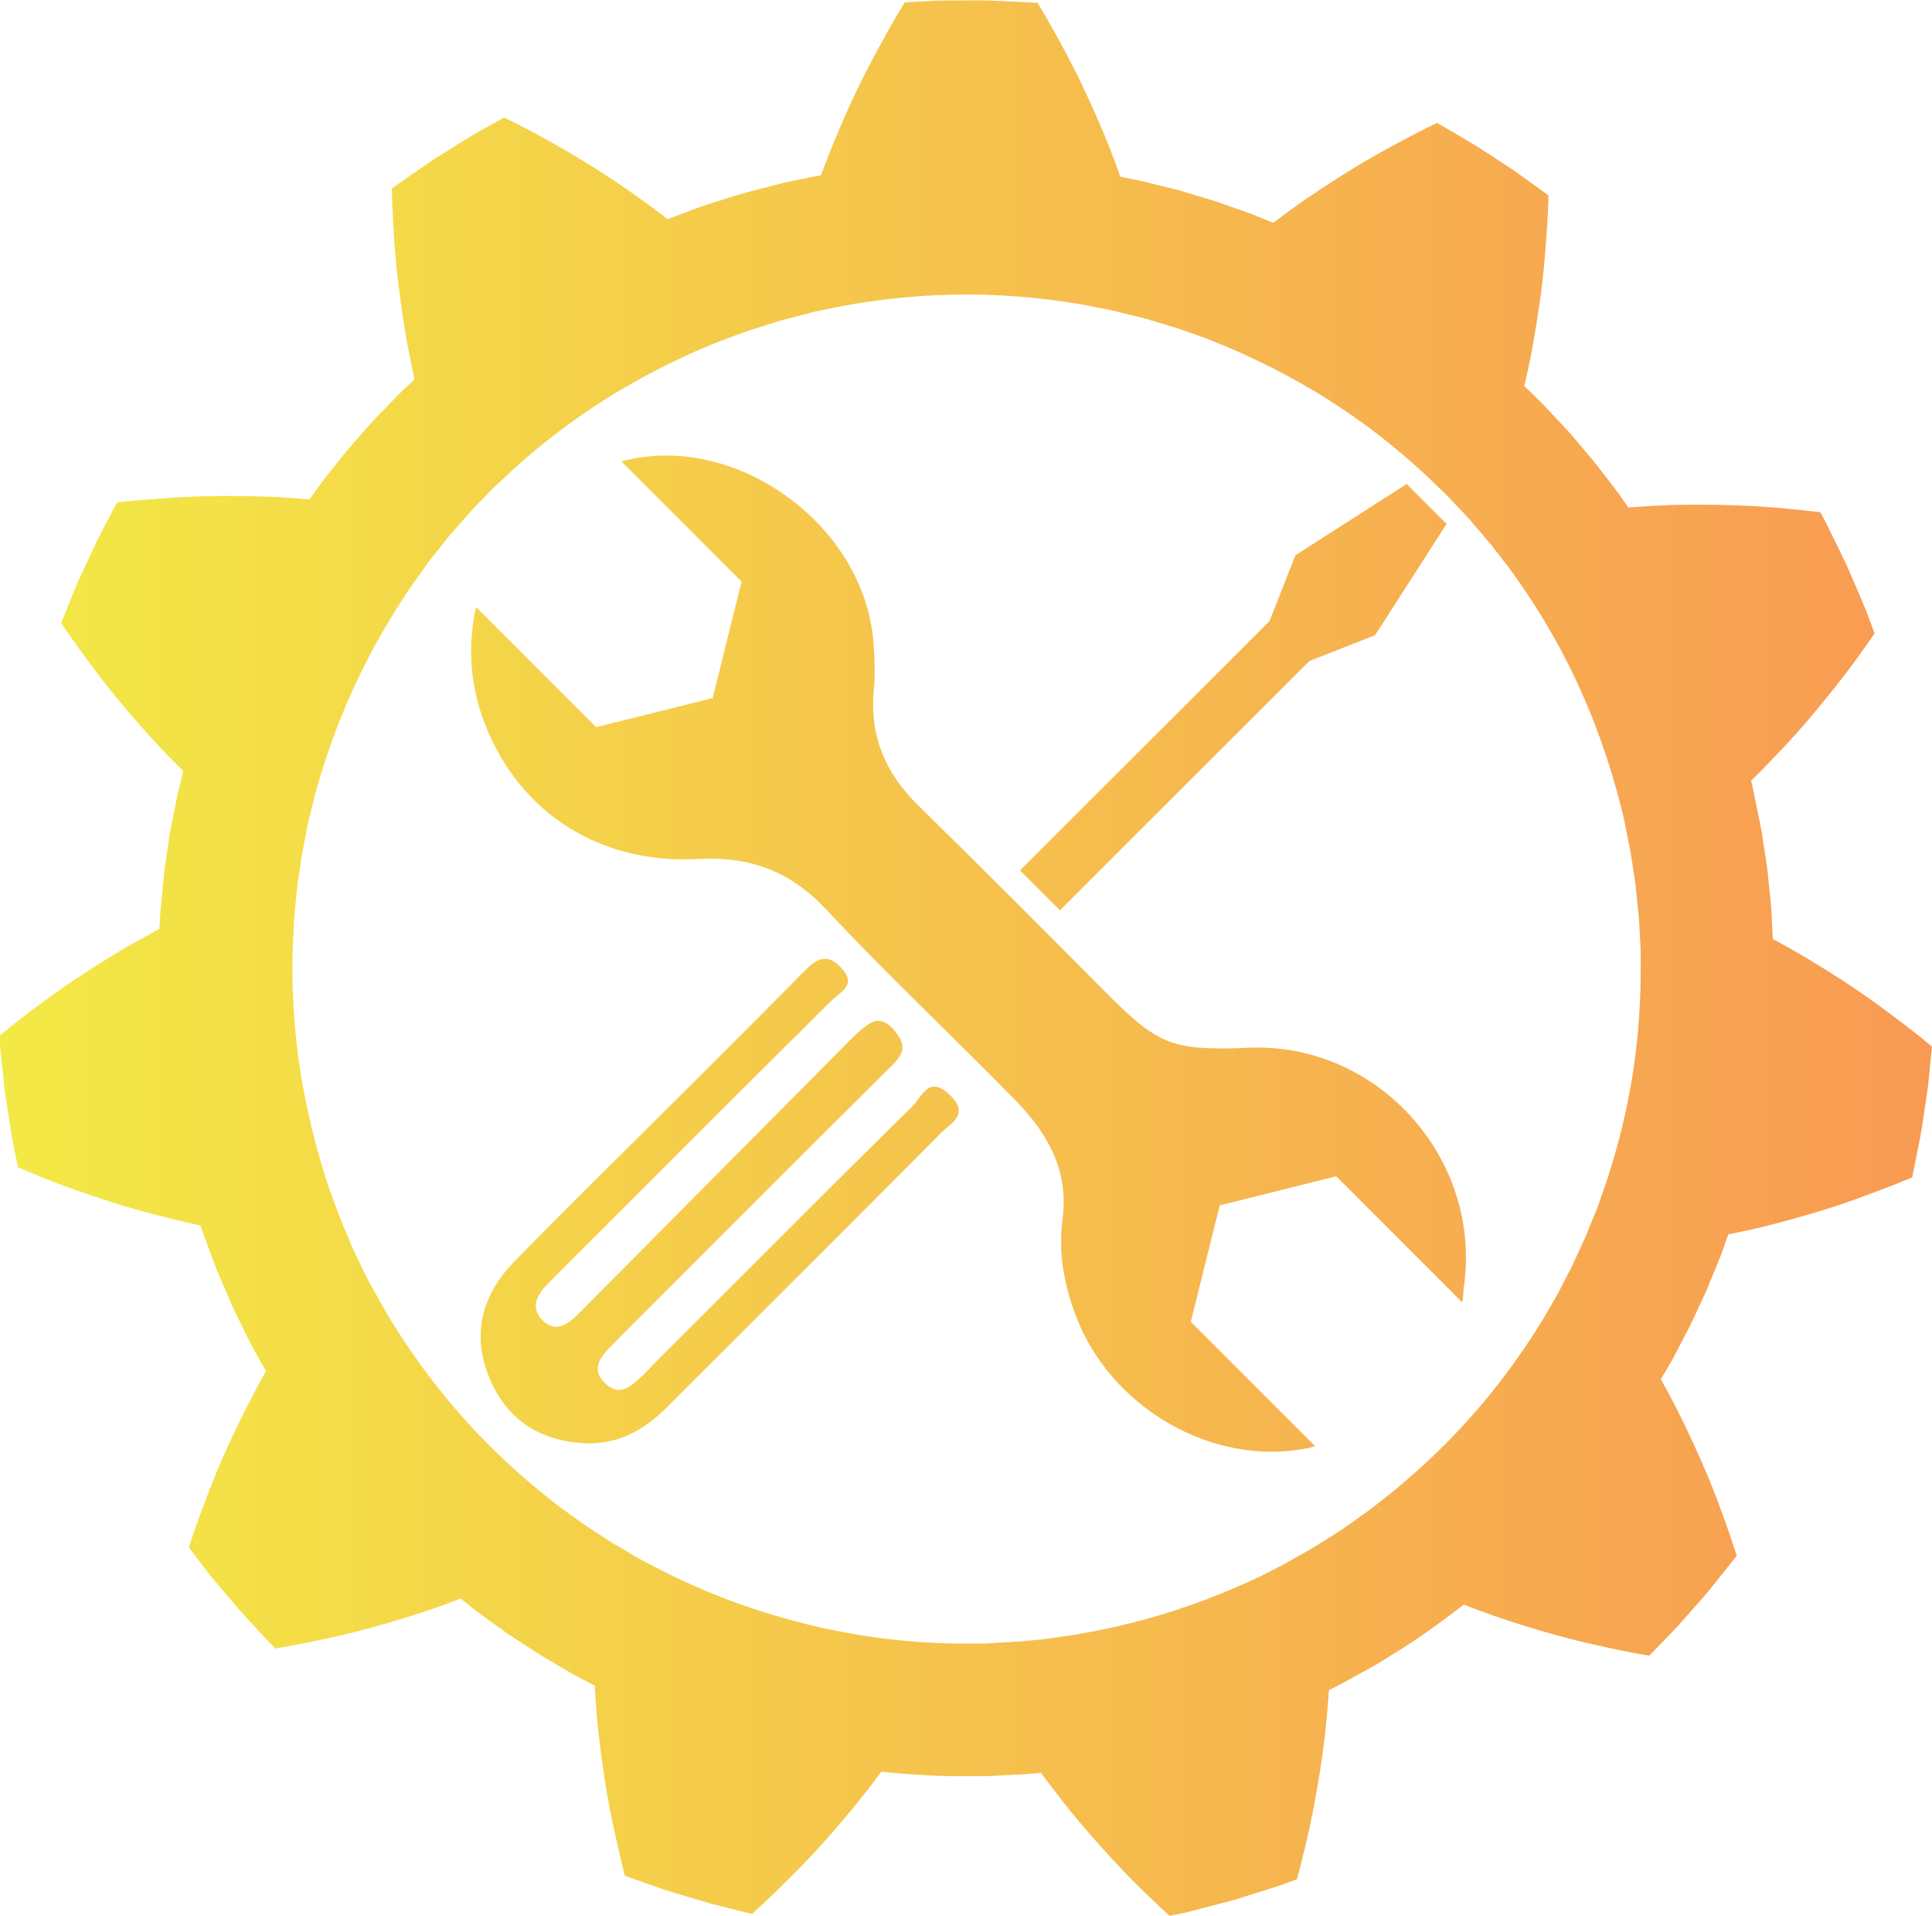 <?xml version="1.0" encoding="UTF-8"?>
<svg id="Layer_2" data-name="Layer 2" xmlns="http://www.w3.org/2000/svg" xmlns:xlink="http://www.w3.org/1999/xlink" viewBox="0 0 183.48 181.91">
  <defs>
    <style>
      .cls-1 {
        fill: url(#linear-gradient);
      }
    </style>
    <linearGradient id="linear-gradient" x1="0" y1="90.96" x2="183.48" y2="90.96" gradientUnits="userSpaceOnUse">
      <stop offset="0" stop-color="#f3e945"/>
      <stop offset="1" stop-color="#f89a53"/>
    </linearGradient>
  </defs>
  <g id="Layer_1-2" data-name="Layer 1">
    <path class="cls-1" d="M139.01,122.25c-.07,.43,0,.99-.16,1.4l-11.95-11.95-11.06,2.76-2.75,11.05,11.81,11.82c-.2,.07-.45,.13-.75,.19-8.95,1.8-18.79-3.85-22.05-12.76-1.08-2.95-1.6-5.87-1.19-9.01,.58-4.47-1.25-7.99-4.56-11.36-5.93-6.05-12.12-11.86-17.91-18.05-3.4-3.63-7.25-5.04-12.09-4.77-9.42,.52-17.01-4.4-20.28-12.78-1.36-3.48-1.66-7.03-.97-10.65,.04-.19,.08-.36,.12-.49l11.4,11.4,11.06-2.76,2.75-11.06-11.4-11.4c.18-.07,.41-.13,.69-.19,10.45-2.32,22.13,6.19,23.2,17.01,.16,1.64,.21,3.31,.06,4.93-.38,4.29,1.07,7.81,4.21,10.89,5.99,5.87,11.91,11.81,17.82,17.76,4.91,4.94,6.26,5.51,13.01,5.29,12.64-.87,22.8,10.42,20.99,22.74Zm-52.3-17.26c-8.2,8.07-16.31,16.22-24.45,24.36-.49,.49-.95,1.02-1.47,1.49-.98,.88-2,1.77-3.31,.53-1.28-1.21-.64-2.29,.32-3.3,.8-.84,1.63-1.66,2.45-2.48,8.13-8.13,16.24-16.28,24.42-24.37,1.22-1.21,1.44-1.99,.23-3.41-1.25-1.46-2.14-.84-3.15,0-.71,.6-1.34,1.29-2,1.95-8.27,8.32-16.53,16.64-24.79,24.97-.96,.97-2.09,1.83-3.31,.76-1.37-1.21-.68-2.53,.4-3.61,8.94-8.95,17.87-17.9,26.86-26.81,.99-.98,2.53-1.54,.94-3.21-1.37-1.44-2.37-.75-3.48,.38-4.14,4.2-8.33,8.36-12.5,12.53-5.02,5.01-10.09,9.96-15.04,15.04-3.11,3.19-4.09,6.99-2.28,11.2,1.68,3.9,4.79,5.82,8.99,6.04,3.14,.12,5.6-1.22,7.75-3.37,8.71-8.71,17.44-17.4,26.12-26.14,.93-.93,2.71-1.72,.79-3.57-2-1.93-2.67,.21-3.51,1.03Zm37.64-42.22l6.24-2.45,6.79-10.57-3.79-3.79-10.57,6.77-2.45,6.24-23.7,23.68,3.79,3.79,23.7-23.68Zm59.13,36.54s-.07,.79-.19,1.97c-.06,.59-.12,1.28-.21,2.01-.11,.73-.22,1.52-.34,2.3-.12,.78-.21,1.56-.36,2.29-.14,.73-.27,1.4-.39,1.98-.23,1.16-.39,1.94-.39,1.94,0,0-.5,.2-1.37,.56-.87,.35-2.12,.83-3.6,1.37-.74,.27-1.54,.55-2.39,.83-.86,.28-1.77,.56-2.71,.83-1.89,.54-3.82,1.08-5.84,1.5-.52,.11-1.04,.22-1.55,.32-.09,.25-.18,.5-.27,.74-.17,.48-.32,.95-.5,1.39-.18,.43-.34,.84-.5,1.23-.31,.77-.59,1.45-.82,2-.51,1.09-.79,1.71-.79,1.71,0,0-.29,.62-.8,1.7-.28,.53-.61,1.18-1,1.91-.19,.37-.4,.77-.62,1.18-.24,.4-.48,.83-.74,1.27-.12,.2-.25,.42-.37,.63,.25,.46,.51,.92,.76,1.39,.24,.45,.48,.91,.72,1.36,.22,.46,.45,.91,.67,1.36,.44,.9,.86,1.81,1.26,2.69,.4,.89,.78,1.76,1.13,2.59,.34,.83,.64,1.61,.92,2.35,.55,1.47,.99,2.73,1.29,3.62,.29,.89,.46,1.4,.46,1.4,0,0-.49,.62-1.23,1.54-.37,.46-.8,1-1.26,1.58-.46,.58-1,1.16-1.51,1.75-.52,.59-1.04,1.18-1.54,1.74-.5,.54-.99,1.03-1.39,1.46-.83,.85-1.38,1.42-1.38,1.42,0,0-.52-.08-1.44-.25-.93-.18-2.24-.44-3.78-.8-3.06-.67-7.12-1.84-10.91-3.23-.5-.19-1-.38-1.49-.57-.21,.16-.42,.33-.62,.48-3.25,2.5-5.6,3.92-5.6,3.92,0,0-.59,.36-1.6,.99-.5,.33-1.15,.67-1.87,1.07-.74,.39-1.54,.88-2.46,1.33-.21,.11-.43,.23-.65,.34-.04,.52-.08,1.04-.12,1.55-.08,1.02-.19,2.04-.3,3.05-.12,1.02-.26,1.98-.41,2.94-.3,1.91-.63,3.72-.96,5.28-.33,1.52-.65,2.81-.88,3.71-.24,.9-.37,1.42-.37,1.42,0,0-.19,.07-.51,.19-.33,.11-.78,.3-1.34,.48-1.13,.35-2.63,.82-4.13,1.3-1.52,.4-3.05,.8-4.19,1.09-.57,.16-1.06,.24-1.39,.31-.34,.07-.53,.11-.53,.11,0,0-.39-.36-1.08-1-.68-.64-1.64-1.56-2.74-2.67-1.11-1.15-2.36-2.5-3.64-3.96-.64-.73-1.28-1.48-1.92-2.27-.64-.8-1.27-1.61-1.89-2.43-.32-.41-.63-.83-.94-1.25-.27,.02-.53,.05-.79,.06-1.02,.1-1.96,.12-2.8,.17-.83,.04-1.56,.09-2.16,.08-1.2,0-1.88,0-1.88,0,0,0-2.74,.05-6.83-.35-.23-.02-.48-.05-.72-.07-.31,.42-.63,.85-.95,1.28-1.24,1.62-2.54,3.17-3.83,4.64-1.29,1.49-2.54,2.79-3.65,3.91-1.11,1.11-2.07,2.04-2.76,2.68-.34,.32-.61,.57-.8,.73-.18,.17-.28,.26-.28,.26,0,0-.76-.19-1.91-.47-.58-.15-1.24-.31-1.96-.49-.71-.21-1.47-.44-2.22-.66-.76-.23-1.51-.45-2.21-.67-.7-.25-1.35-.47-1.91-.67-1.12-.39-1.86-.66-1.86-.66,0,0-.14-.51-.36-1.43-.22-.91-.52-2.21-.84-3.76-.16-.77-.32-1.6-.48-2.48-.15-.89-.3-1.84-.43-2.8-.14-.96-.27-1.96-.38-2.96-.12-1-.21-2.01-.28-3.04-.04-.53-.07-1.06-.1-1.59-.23-.12-.47-.24-.7-.36-.46-.24-.89-.47-1.3-.69-.4-.24-.78-.46-1.15-.67-.72-.42-1.35-.79-1.86-1.09-1-.65-1.58-1.02-1.58-1.02,0,0-.57-.37-1.58-1.03-.49-.35-1.07-.77-1.75-1.26-.34-.25-.7-.5-1.08-.78-.38-.27-.75-.59-1.16-.91-.19-.14-.38-.3-.57-.45-.49,.19-.98,.37-1.48,.55-1.94,.72-3.85,1.3-5.73,1.85-.94,.27-1.85,.52-2.72,.74-.88,.23-1.69,.41-2.46,.58-1.53,.34-2.84,.59-3.76,.76-.93,.17-1.45,.26-1.45,.26,0,0-.14-.14-.38-.39-.24-.25-.57-.61-.98-1.04-.81-.87-1.9-2.01-2.9-3.23-.51-.6-1.02-1.2-1.5-1.77-.48-.56-.89-1.13-1.25-1.59-.72-.94-1.2-1.57-1.2-1.57,0,0,.17-.5,.45-1.39,.31-.89,.76-2.15,1.33-3.63,.28-.74,.6-1.53,.94-2.35,.18-.41,.35-.83,.54-1.26,.2-.44,.39-.87,.6-1.32,.82-1.78,1.73-3.62,2.68-5.4,.26-.47,.52-.94,.78-1.4-.13-.23-.27-.46-.39-.68-.49-.91-.98-1.71-1.33-2.46-.37-.75-.69-1.4-.95-1.94-.54-1.07-.79-1.7-.79-1.7,0,0-.27-.63-.74-1.73-.51-1.08-1.06-2.71-1.78-4.63-.08-.22-.16-.45-.24-.69-.5-.11-1.01-.22-1.52-.34-1.96-.46-3.99-.98-5.84-1.54-1.84-.57-3.57-1.15-5.06-1.69-1.5-.54-2.72-1.03-3.57-1.39-.86-.36-1.34-.57-1.34-.57,0,0-.16-.77-.4-1.93-.24-1.16-.45-2.72-.7-4.28-.13-.78-.22-1.56-.29-2.3-.08-.73-.15-1.42-.21-2.01-.06-.59-.12-1.08-.14-1.42-.02-.34-.03-.54-.03-.54,0,0,.42-.34,1.15-.93,.73-.58,1.78-1.4,3.05-2.33,1.24-.93,2.81-1.98,4.43-3.04,.82-.53,1.66-1.05,2.52-1.58,.86-.52,1.77-1.03,2.67-1.52,.46-.25,.92-.5,1.38-.74,.02-.27,.03-.54,.05-.79,.03-1.02,.16-1.96,.23-2.79,.09-.83,.13-1.55,.22-2.15,.17-1.18,.27-1.86,.27-1.86,0,0,.03-.17,.07-.49,.05-.31,.1-.78,.22-1.37,.12-.59,.26-1.3,.42-2.12,.08-.41,.16-.85,.26-1.3,.11-.45,.23-.93,.36-1.43,.05-.22,.11-.46,.17-.7-.38-.37-.75-.74-1.12-1.12-1.45-1.46-2.77-2.97-4.05-4.45-.63-.74-1.24-1.47-1.8-2.17-.55-.7-1.07-1.37-1.54-2-.95-1.26-1.72-2.34-2.26-3.11-.54-.77-.83-1.21-.83-1.21,0,0,.3-.73,.74-1.83,.22-.55,.48-1.18,.76-1.87,.3-.68,.64-1.39,.97-2.1,.33-.72,.67-1.43,.98-2.1,.34-.65,.66-1.27,.93-1.79,.55-1.05,.92-1.75,.92-1.75,0,0,.52-.07,1.46-.16,.93-.09,2.27-.2,3.84-.3,.79-.05,1.64-.09,2.53-.12,.9-.03,1.86-.04,2.83-.04,1.96,.01,3.98,.04,6.03,.2,.54,.04,1.06,.08,1.59,.13,.15-.21,.31-.44,.46-.64,.3-.42,.59-.81,.86-1.19,.29-.37,.57-.71,.83-1.04,.52-.65,.97-1.22,1.35-1.69,.78-.91,1.23-1.42,1.23-1.42,0,0,.45-.51,1.24-1.41,.41-.44,.92-.95,1.5-1.55,.58-.6,1.22-1.29,1.99-1.97,.17-.16,.35-.33,.53-.5-.12-.51-.23-1.02-.33-1.54-.44-2.02-.75-4.01-1.01-5.94-.26-1.92-.47-3.77-.57-5.32-.11-1.57-.18-2.89-.21-3.83-.03-.94-.05-1.48-.05-1.48,0,0,.15-.13,.44-.32,.28-.2,.69-.48,1.17-.82,.98-.66,2.25-1.6,3.61-2.41,1.34-.83,2.67-1.69,3.72-2.24,1.03-.58,1.73-.96,1.73-.96,0,0,.48,.24,1.31,.65,.82,.41,2.02,1.05,3.4,1.83,1.38,.79,2.95,1.7,4.58,2.76,1.65,1.07,3.34,2.24,4.97,3.45,.43,.31,.85,.63,1.27,.96,.25-.1,.49-.19,.73-.28,.96-.36,1.84-.68,2.63-.98,.79-.25,1.49-.47,2.06-.65,1.14-.36,1.8-.56,1.8-.56,0,0,.66-.17,1.82-.47,.58-.15,1.29-.33,2.09-.54,.82-.17,1.74-.36,2.74-.56,.23-.05,.46-.09,.7-.14,.18-.5,.36-.99,.56-1.49,.73-1.88,1.54-3.77,2.35-5.55,.82-1.77,1.65-3.36,2.4-4.76,.75-1.39,1.41-2.57,1.88-3.36,.48-.79,.76-1.25,.76-1.25,0,0,.79-.04,1.97-.1,1.18-.09,2.76-.08,4.34-.08,1.58-.03,3.15,.08,4.34,.13,.59,.03,1.09,.05,1.43,.07,.34,.01,.54,.04,.54,.04,0,0,.27,.46,.75,1.28,.47,.81,1.13,1.97,1.87,3.36,.74,1.37,1.56,3.04,2.37,4.81,.8,1.78,1.61,3.63,2.32,5.57,.18,.5,.36,.99,.54,1.48,.26,.05,.52,.11,.78,.16,1.01,.18,1.92,.42,2.73,.62,.81,.2,1.52,.37,2.09,.52,1.15,.34,1.8,.54,1.8,.54,0,0,.66,.19,1.8,.55,.56,.2,1.25,.44,2.04,.72,.39,.14,.81,.29,1.25,.44,.43,.18,.89,.36,1.36,.56,.22,.08,.45,.18,.67,.27,.42-.32,.84-.63,1.27-.95,.83-.61,1.66-1.2,2.49-1.75,.84-.56,1.67-1.11,2.49-1.63,.82-.52,1.63-1.02,2.41-1.48,.76-.44,1.51-.86,2.19-1.24,1.38-.76,2.56-1.37,3.39-1.79,.84-.43,1.32-.65,1.32-.65,0,0,.68,.4,1.7,.99,.51,.3,1.1,.65,1.74,1.03,.63,.38,1.28,.82,1.95,1.25,.66,.43,1.32,.86,1.94,1.27,.6,.43,1.16,.83,1.64,1.18,.96,.69,1.6,1.16,1.6,1.16,0,0,0,.13,0,.38,0,.24-.02,.61-.04,1.08-.05,.94-.12,2.27-.25,3.85-.13,1.57-.3,3.38-.6,5.32-.29,1.94-.61,3.93-1.05,5.94-.11,.52-.23,1.04-.35,1.55,.19,.18,.39,.36,.57,.54,.37,.36,.72,.7,1.06,1.03,.33,.33,.62,.66,.91,.96,.57,.61,1.07,1.14,1.48,1.58,.41,.43,.69,.81,.91,1.05,.21,.25,.32,.38,.32,.38,0,0,.45,.52,1.22,1.44,.39,.45,.81,1.05,1.33,1.7,.5,.67,1.11,1.39,1.67,2.25,.14,.19,.28,.39,.42,.59,.51-.04,1.03-.07,1.56-.11,1.02-.06,2.06-.12,3.06-.14,1-.02,1.99-.02,2.96-.01,1.93,.02,3.81,.08,5.36,.2,1.56,.11,2.88,.24,3.81,.34,.93,.11,1.47,.17,1.47,.17,0,0,.4,.68,.91,1.75,.26,.53,.56,1.15,.89,1.81,.32,.66,.68,1.37,.98,2.1,.62,1.45,1.27,2.89,1.69,4,.41,1.11,.69,1.84,.69,1.84,0,0-.31,.44-.84,1.21-.54,.76-1.29,1.83-2.28,3.09-.98,1.26-2.13,2.68-3.38,4.15-1.26,1.47-2.7,2.99-4.12,4.44-.37,.37-.74,.74-1.11,1.1,.06,.26,.13,.52,.18,.77,.4,2.01,.8,3.68,.94,4.87,.18,1.18,.29,1.86,.29,1.86,0,0,.13,.68,.23,1.87,.06,.6,.14,1.32,.22,2.15,.1,.83,.11,1.77,.17,2.8,.01,.23,.02,.48,.03,.72,.47,.25,.94,.5,1.41,.76,3.5,1.98,7.03,4.29,9.52,6.18,1.27,.94,2.32,1.76,3.06,2.34,.72,.59,1.12,.93,1.12,.93Zm-27.66-7.53c0-.22,0-.42,0-.64,0-.26,0-.53-.01-.79,0-.18-.01-.35-.02-.53-.01-.28-.02-.57-.04-.83,0-.13-.01-.25-.02-.37-.02-.26-.03-.52-.04-.77-.01-.35-.04-.68-.07-.99,0-.07-.01-.14-.02-.21-.03-.29-.06-.57-.09-.83-.03-.31-.06-.59-.09-.85-.04-.33-.06-.6-.08-.83-.02-.16-.04-.3-.05-.42-.03-.19-.05-.3-.05-.3-.01-.08-.02-.13-.02-.13,0,0,0-.05-.02-.13,0,0-.04-.26-.11-.73-.03-.2-.07-.43-.11-.7,0,0,0,0,0-.02,0-.03-.01-.06-.02-.1-.03-.19-.06-.41-.09-.63-.03-.17-.06-.34-.1-.52-.04-.2-.08-.4-.13-.61-.02-.1-.04-.21-.06-.32-.12-.57-.25-1.2-.38-1.87-.78-3.35-2.13-7.76-4.01-11.93-1.83-4.16-4.18-8.05-6.17-10.81-.01-.02-.03-.04-.05-.07h0c-.1-.17-.21-.32-.32-.46-.11-.16-.22-.3-.32-.44,0,0-.01-.02-.02-.03-.08-.11-.16-.21-.25-.32-.16-.21-.32-.41-.47-.61-.02-.03-.05-.06-.07-.09-.16-.2-.31-.4-.45-.58-.15-.2-.3-.39-.43-.56-.06-.07-.11-.15-.18-.21-.16-.19-.31-.37-.44-.52-.31-.37-.49-.58-.49-.58-.05-.06-.09-.1-.09-.1,0,0-.03-.04-.09-.1,0,0-.03-.04-.09-.11-.02-.03-.05-.06-.09-.1-.06-.06-.12-.14-.19-.22-.06-.07-.12-.14-.19-.23-.01-.02-.03-.03-.04-.05-.04-.04-.08-.09-.12-.14-.06-.07-.13-.14-.2-.22-.03-.03-.06-.06-.09-.1-.18-.2-.39-.42-.61-.65-.17-.18-.34-.37-.54-.57-.01-.02-.03-.03-.05-.05-.01-.01-.02-.02-.03-.03-.01-.01-.03-.03-.04-.04-.14-.15-.28-.3-.43-.46-.18-.19-.38-.37-.57-.57-.17-.17-.34-.33-.53-.51-.07-.07-.14-.14-.22-.21-.26-.25-.52-.51-.8-.77-.06-.05-.12-.11-.18-.17-.28-.26-.57-.52-.87-.79-.05-.05-.11-.1-.17-.15-.31-.28-.63-.56-.96-.84-.06-.05-.12-.1-.18-.15-.34-.28-.68-.57-1.03-.86-.06-.05-.13-.1-.2-.16-.35-.28-.71-.57-1.07-.85-.1-.08-.21-.15-.31-.23-.34-.26-.67-.51-1.02-.76-.2-.15-.41-.29-.61-.43-.26-.18-.51-.37-.77-.55-.47-.32-.94-.64-1.42-.95-.48-.31-.96-.62-1.44-.91-.31-.19-.63-.37-.94-.56-.17-.1-.34-.2-.52-.3-.4-.24-.81-.46-1.22-.68-.08-.04-.15-.09-.23-.13-.44-.24-.88-.47-1.31-.69-.04-.02-.08-.04-.12-.06-.45-.23-.9-.45-1.33-.66-.02-.01-.05-.02-.07-.03-.43-.21-.86-.41-1.27-.6-.03-.01-.06-.03-.09-.04-.41-.19-.82-.36-1.22-.54-.03-.01-.06-.03-.08-.04-.4-.17-.78-.33-1.16-.47-.05-.02-.11-.04-.15-.06-.37-.15-.72-.29-1.05-.43-.36-.14-.71-.25-1.03-.37-.01,0-.03,0-.04-.01-.02,0-.04-.02-.06-.02-.26-.09-.51-.18-.75-.27-.3-.11-.59-.2-.84-.29-.05-.02-.11-.03-.16-.05-.93-.28-1.46-.44-1.46-.44,0,0-.05-.01-.13-.04,0,0-.51-.15-1.4-.42-.48-.12-1.07-.26-1.74-.43-.01,0-.03,0-.05-.01-.02,0-.03-.01-.05-.01-.18-.05-.39-.1-.58-.14-.26-.06-.53-.13-.81-.19-.18-.04-.36-.07-.54-.11-.08-.02-.16-.03-.24-.05,0,0-.02,0-.03,0-.02,0-.04,0-.06-.01-2.91-.62-6.73-1.14-10.68-1.27-.56-.02-1.13-.03-1.69-.03-.57,0-1.14,0-1.71,.01-.09,0-.18,0-.27,.01-.47,.01-.95,.03-1.43,.05-.13,0-.25,.02-.38,.02-.43,.02-.86,.05-1.28,.08-.15,.01-.29,.03-.44,.04-.4,.03-.8,.06-1.18,.1-.13,.01-.25,.03-.37,.04-.4,.05-.81,.09-1.2,.14-.09,.01-.16,.02-.25,.03-.43,.05-.85,.11-1.25,.17-.03,0-.06,.01-.09,.01-.94,.14-1.83,.29-2.64,.45-.36,.08-.7,.14-1.03,.21-.41,.09-.8,.16-1.16,.24-.12,.03-.24,.06-.36,.09-.33,.09-.65,.17-.93,.24-.16,.04-.31,.08-.45,.12h0s-.08,.02-.11,.03c-.23,.06-.44,.11-.62,.16-.5,.13-.78,.2-.78,.2-.08,.02-.13,.03-.13,.03,0,0-.05,.02-.13,.04,0,0-.27,.09-.76,.24-.18,.06-.38,.12-.61,.19-.03,.01-.07,.02-.11,.04h0c-.14,.05-.29,.09-.44,.14-.28,.09-.59,.18-.92,.29-.11,.04-.23,.08-.35,.12-.35,.13-.72,.27-1.11,.41-.32,.12-.65,.24-.99,.36-.78,.3-1.61,.64-2.48,1.02-.03,.01-.06,.02-.09,.04-.38,.17-.76,.34-1.15,.52-.08,.03-.15,.07-.23,.11-.36,.16-.72,.34-1.09,.52-.11,.05-.22,.1-.33,.16-.35,.17-.71,.36-1.06,.54-.13,.07-.26,.13-.39,.2-.37,.2-.75,.4-1.12,.61-.11,.06-.23,.12-.34,.18-.41,.23-.83,.47-1.24,.71-.08,.05-.15,.09-.23,.13-.49,.29-.97,.59-1.46,.9-.48,.3-.95,.61-1.42,.92-3.28,2.2-6.25,4.66-8.39,6.73-.02,.02-.03,.03-.05,.04,0,0-.01,.01-.02,.02-.06,.05-.12,.11-.17,.16-.14,.13-.28,.26-.41,.38-.21,.2-.4,.4-.59,.59-.14,.15-.29,.3-.42,.43-.01,.01-.03,.03-.04,.04-.01,.01-.03,.03-.04,.04-.48,.5-.9,.93-1.24,1.29-.61,.7-.96,1.1-.96,1.1-.06,.06-.09,.1-.09,.1,0,0-.36,.42-1,1.14-.03,.04-.07,.09-.11,.13-.16,.21-.35,.44-.55,.7-.16,.2-.32,.4-.5,.62-.01,.02-.03,.03-.04,.05,0,.01-.02,.02-.03,.04-.21,.27-.45,.55-.68,.86-.21,.3-.43,.6-.66,.93-.03,.04-.06,.09-.1,.14-.24,.32-.48,.66-.73,1.01-.02,.03-.04,.05-.05,.08-.25,.35-.49,.72-.75,1.1-.02,.02-.04,.05-.05,.08-.25,.38-.51,.78-.76,1.18-.01,.02-.03,.04-.04,.07-.26,.41-.52,.84-.78,1.27-.02,.03-.04,.06-.05,.09-.26,.43-.51,.87-.76,1.31-.04,.08-.08,.15-.13,.23-.23,.41-.45,.81-.67,1.23-.09,.17-.18,.35-.27,.53-.17,.32-.34,.65-.5,.97-.25,.51-.5,1.02-.74,1.54-.24,.51-.48,1.03-.7,1.56-.13,.29-.24,.58-.36,.87-.09,.23-.2,.46-.29,.69-.16,.39-.3,.77-.45,1.15-.05,.13-.11,.27-.15,.4-.16,.43-.31,.86-.46,1.28-.03,.08-.06,.16-.09,.25-.14,.42-.28,.84-.41,1.25-.02,.08-.05,.16-.08,.24-.13,.42-.25,.82-.37,1.22-.02,.07-.05,.15-.07,.22-.11,.39-.22,.76-.32,1.13-.02,.08-.04,.16-.06,.24-.1,.37-.19,.73-.27,1.08-.02,.09-.05,.2-.07,.29-.06,.25-.12,.48-.18,.71-.07,.27-.13,.54-.18,.79-.04,.21-.08,.42-.12,.62,0,.02,0,.04,0,.06,0,.01,0,.03,0,.04,0,.02-.01,.05-.02,.07-.06,.29-.11,.56-.16,.82-.06,.3-.11,.58-.16,.83-.01,.05-.02,.09-.03,.13-.02,.1-.04,.2-.06,.29-.01,.07-.02,.13-.03,.19,0,.02,0,.04-.01,.06-.02,.11-.03,.21-.04,.3-.02,.11-.03,.21-.04,.29,0,.07-.02,.13-.03,.19,0,.06-.01,.09-.01,.09-.01,.08-.02,.13-.02,.13,0,0,0,.05-.02,.13h0s-.04,.26-.1,.71c-.03,.2-.06,.44-.11,.71-.01,.09-.02,.18-.03,.28-.02,.21-.05,.45-.07,.7-.02,.23-.04,.47-.07,.73,0,.04,0,.08-.01,.11-.02,.24-.05,.49-.07,.75-.01,.14-.03,.27-.04,.41,0,0,0,.02,0,.02-.01,.18-.03,.36-.04,.55-.01,.18-.02,.37-.02,.56h0s0,.06,0,.09c-.23,3.39-.15,7.94,.49,12.44,.62,4.53,1.81,8.99,2.92,12.24,.24,.64,.46,1.24,.66,1.79,.04,.1,.08,.21,.11,.31,.08,.2,.15,.39,.22,.59,.07,.17,.13,.34,.2,.49,.09,.21,.18,.41,.25,.59,.01,.04,.03,.06,.04,.1h0c.11,.26,.2,.48,.28,.66,.19,.43,.29,.68,.29,.68,.03,.08,.05,.12,.05,.12,0,0,.02,.04,.05,.12h0s.04,.1,.12,.28c.05,.11,.1,.24,.17,.38,.1,.2,.23,.45,.37,.75,.11,.23,.24,.48,.37,.77,.12,.23,.24,.48,.37,.74,.03,.06,.06,.13,.1,.19,.14,.28,.29,.57,.47,.87,.12,.22,.25,.44,.38,.68,.06,.11,.12,.21,.18,.32,.13,.24,.28,.49,.42,.74,.09,.15,.16,.29,.25,.45,.13,.22,.27,.45,.41,.68,.11,.18,.21,.36,.33,.54,.13,.21,.27,.42,.41,.63,.13,.21,.26,.42,.4,.64,.13,.19,.27,.4,.4,.59,.16,.23,.31,.47,.48,.71,.13,.19,.27,.38,.41,.58,.17,.25,.34,.49,.53,.75,.16,.22,.33,.45,.5,.67,.16,.22,.32,.44,.49,.66,.23,.3,.46,.59,.7,.88,.12,.15,.23,.3,.35,.44,.35,.44,.72,.88,1.09,1.31,.37,.43,.74,.86,1.12,1.28,.3,.33,.59,.65,.89,.96,.09,.09,.17,.18,.25,.27,2.31,2.42,4.71,4.54,6.72,6.11,.25,.2,.48,.39,.71,.57,.11,.09,.22,.17,.32,.25,.16,.11,.29,.21,.44,.31,.12,.09,.26,.19,.37,.27,.01,0,.02,.01,.03,.02,.02,.01,.04,.03,.06,.04,.3,.22,.58,.42,.84,.61,.19,.13,.36,.26,.53,.38,.83,.54,1.31,.86,1.31,.86,.07,.05,.11,.07,.11,.07,0,0,.44,.28,1.2,.79,.07,.04,.14,.09,.22,.13,.23,.13,.49,.28,.76,.44,.22,.13,.45,.26,.69,.41,.02,.01,.04,.03,.06,.04,.01,0,.02,.01,.03,.02,.27,.16,.57,.34,.87,.51,.34,.18,.7,.37,1.08,.57,.02,.01,.04,.02,.06,.03,0,0,.01,0,.01,0,.75,.4,1.58,.82,2.46,1.24h0c.88,.42,1.82,.84,2.8,1.25,.01,0,.03,.01,.05,.02,.48,.2,.96,.4,1.46,.59,.04,.01,.08,.03,.13,.05,.47,.18,.94,.36,1.43,.53,.15,.06,.3,.11,.46,.16,.38,.13,.75,.27,1.14,.39,.54,.18,1.08,.35,1.63,.51,.54,.17,1.09,.32,1.64,.47,.24,.07,.49,.13,.73,.19,.3,.08,.6,.16,.9,.24,.34,.08,.68,.16,1.02,.24,.2,.04,.4,.09,.59,.14,.39,.08,.77,.16,1.15,.23,.15,.03,.29,.06,.44,.09,.38,.07,.75,.14,1.12,.2,.14,.02,.29,.05,.43,.08,.36,.05,.71,.11,1.06,.16,.14,.02,.29,.05,.43,.07,.33,.05,.65,.08,.97,.13,.15,.02,.3,.04,.44,.05,.3,.04,.59,.06,.88,.1,.16,.02,.33,.04,.48,.05,.07,.01,.13,.01,.19,.02,.14,.01,.29,.03,.43,.04,.06,0,.11,.01,.17,.01,.15,.02,.29,.03,.43,.04,.04,0,.09,0,.13,.01,.15,.01,.3,.02,.45,.03,.02,0,.05,0,.07,0,1.78,.12,3.05,.14,3.58,.14h2.26c.24,0,.5-.02,.77-.04,.21-.01,.42-.03,.65-.04,.16-.01,.33-.02,.51-.03,.19-.01,.38-.02,.58-.03,.34-.02,.69-.04,1.06-.07,.08,0,.16-.01,.24-.03,.84-.06,1.76-.15,2.72-.28,.16-.02,.33-.05,.49-.07,.32-.05,.63-.09,.96-.14,2.54-.39,5.34-.98,8.1-1.77,2.76-.79,5.44-1.77,7.8-2.79,.3-.13,.6-.26,.89-.39,.15-.07,.31-.13,.46-.2,.89-.4,1.71-.81,2.46-1.2,.07-.04,.14-.07,.21-.11,.33-.16,.64-.33,.93-.5,.17-.1,.34-.19,.51-.29,.15-.09,.3-.17,.44-.25,.2-.11,.39-.21,.57-.31,.24-.13,.47-.26,.67-.38,.09-.05,.18-.1,.26-.16,0,0,.02-.01,.02-.01,.03-.02,.06-.04,.08-.05,.22-.14,.42-.26,.59-.37,.4-.25,.63-.39,.63-.39,.07-.05,.12-.07,.12-.07,0,0,.04-.02,.11-.07,0,0,.04-.03,.11-.07,.45-.28,1.52-.97,2.96-2.02,.02-.01,.04-.03,.06-.04,.12-.08,.24-.17,.36-.26,.04-.03,.07-.05,.11-.08,.11-.08,.23-.17,.34-.26,.05-.03,.09-.06,.14-.1,.11-.09,.23-.17,.34-.26,.05-.04,.1-.08,.15-.12,.13-.09,.25-.2,.38-.3,.23-.18,.46-.36,.7-.55,.12-.09,.24-.19,.35-.28,.25-.2,.5-.4,.75-.62,.11-.09,.22-.19,.33-.28,.27-.23,.54-.46,.81-.7,.11-.1,.22-.2,.33-.29,.28-.25,.56-.5,.84-.76,.11-.1,.23-.22,.34-.32,.28-.26,.56-.52,.84-.79,.15-.14,.29-.29,.43-.43,.25-.24,.5-.49,.75-.74,.21-.22,.43-.45,.64-.68,.18-.18,.35-.36,.53-.55,.39-.42,.77-.84,1.14-1.27,.38-.43,.75-.86,1.11-1.29,.26-.31,.51-.62,.76-.94,.1-.13,.2-.25,.3-.38,.32-.4,.62-.81,.93-1.21,.03-.04,.06-.07,.08-.11,.32-.43,.63-.85,.92-1.27,0-.01,.02-.03,.03-.04,.61-.86,1.19-1.71,1.71-2.53,0,0,0,0,0-.01,.53-.82,1.01-1.61,1.43-2.35,0,0,0-.01,0-.01,.01-.03,.03-.05,.04-.07,.22-.37,.42-.72,.61-1.05,.17-.32,.32-.62,.47-.9,0-.02,.01-.02,.02-.04,.01-.02,.02-.04,.03-.06,.13-.25,.25-.48,.36-.7,.16-.29,.3-.55,.42-.79,.04-.08,.08-.16,.11-.23,.38-.83,.6-1.3,.6-1.3,0,0,.02-.04,.06-.12,0,0,.24-.51,.65-1.42,.08-.2,.17-.41,.26-.64,.12-.28,.24-.59,.37-.92,0-.02,.02-.04,.03-.06,0-.01,0-.03,.01-.04,.07-.16,.14-.33,.21-.5,.06-.14,.11-.28,.18-.43,.05-.12,.1-.26,.14-.39,.1-.28,.2-.56,.3-.86,.88-2.4,1.78-5.47,2.46-8.75,.03-.12,.05-.24,.07-.36,.08-.43,.17-.86,.25-1.29,.1-.56,.19-1.12,.27-1.68,.09-.56,.16-1.13,.23-1.69,.02-.19,.04-.37,.06-.55,.04-.38,.09-.75,.12-1.12,.03-.27,.05-.54,.06-.82,.02-.28,.05-.56,.07-.83,.02-.31,.04-.62,.05-.92,.01-.24,.03-.47,.04-.71,.01-.3,.02-.58,.03-.87,.01-.24,.02-.48,.02-.7,0-.26,0-.51,0-.76,0-.25,0-.5,0-.75Z"/>
  </g>
</svg>
